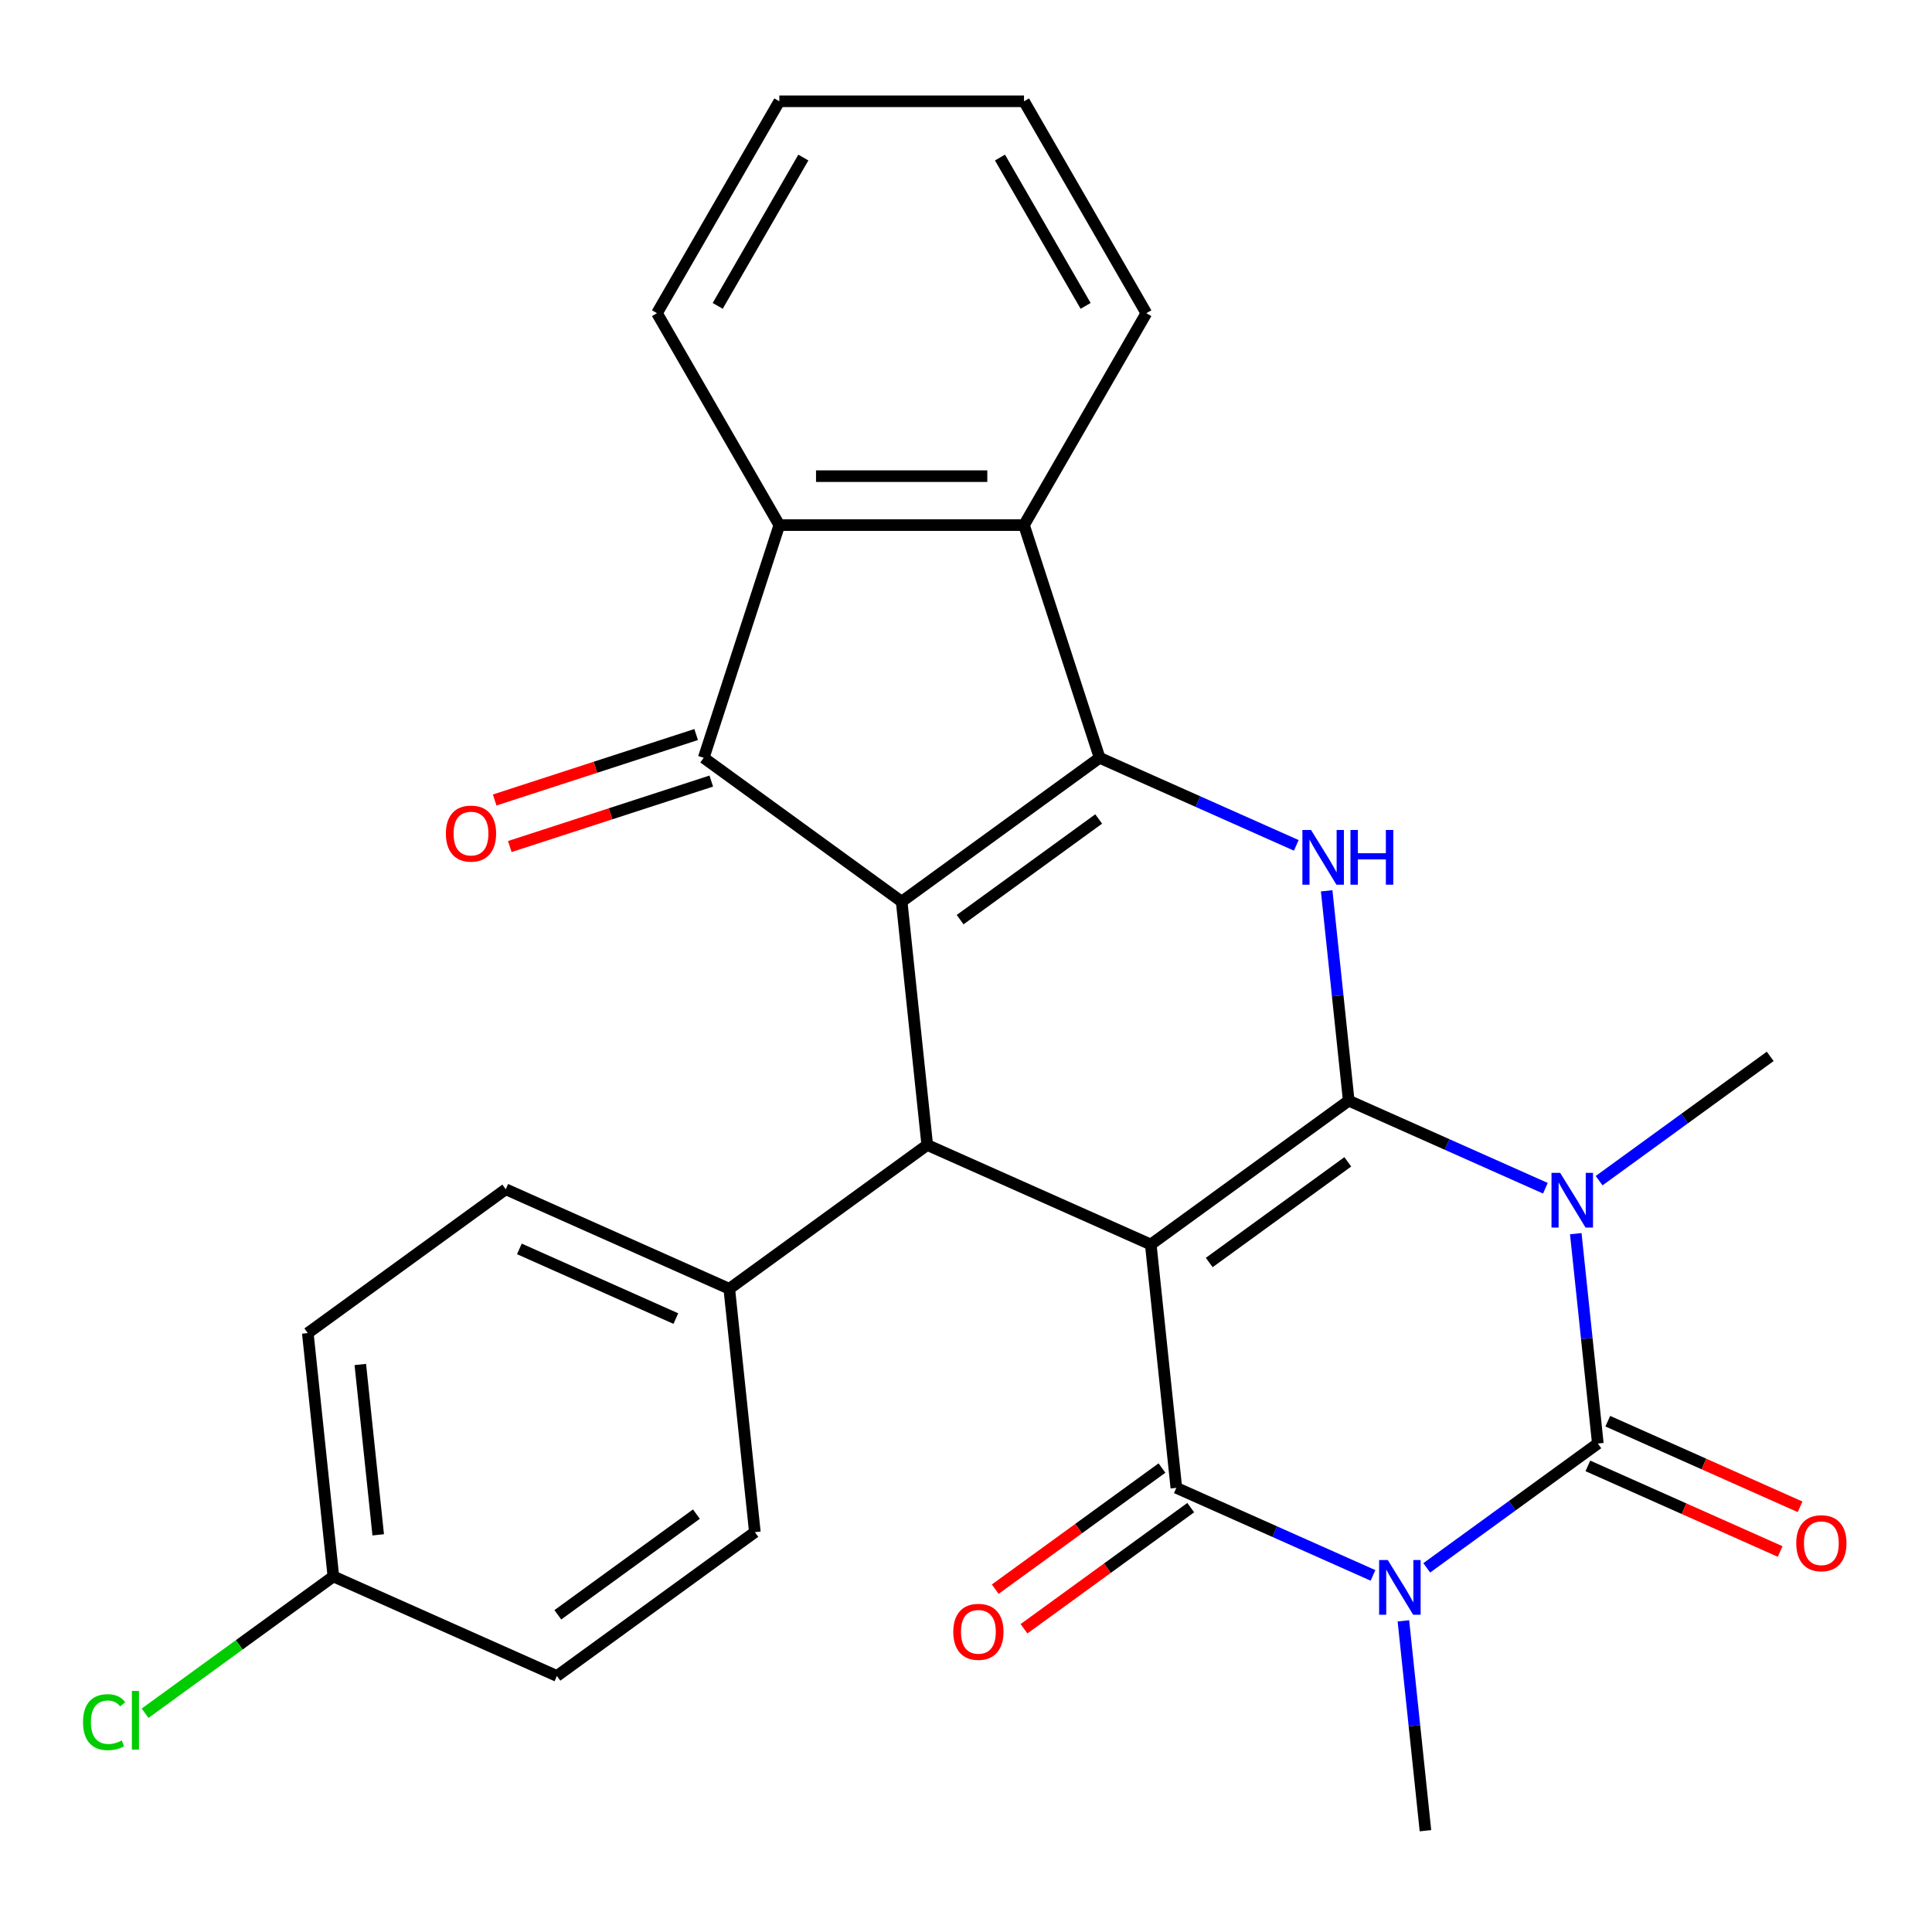 <?xml version='1.0' encoding='iso-8859-1'?>
<svg version='1.1' baseProfile='full'
              xmlns='http://www.w3.org/2000/svg'
                      xmlns:rdkit='http://www.rdkit.org/xml'
                      xmlns:xlink='http://www.w3.org/1999/xlink'
                  xml:space='preserve'
width='1000px' height='1000px' viewBox='0 0 1000 1000'>
<!-- END OF HEADER -->
<rect style='opacity:1.0;fill:#FFFFFF;stroke:none' width='1000' height='1000' x='0' y='0'> </rect>
<path class='bond-0' d='M 698.098,569.707 L 595.637,644.149' style='fill:none;fill-rule:evenodd;stroke:#000000;stroke-width:6px;stroke-linecap:butt;stroke-linejoin:miter;stroke-opacity:1' />
<path class='bond-0' d='M 697.617,601.366 L 625.894,653.475' style='fill:none;fill-rule:evenodd;stroke:#000000;stroke-width:6px;stroke-linecap:butt;stroke-linejoin:miter;stroke-opacity:1' />
<path class='bond-1' d='M 698.098,569.707 L 748.994,592.368' style='fill:none;fill-rule:evenodd;stroke:#000000;stroke-width:6px;stroke-linecap:butt;stroke-linejoin:miter;stroke-opacity:1' />
<path class='bond-1' d='M 748.994,592.368 L 799.891,615.028' style='fill:none;fill-rule:evenodd;stroke:#0000FF;stroke-width:6px;stroke-linecap:butt;stroke-linejoin:miter;stroke-opacity:1' />
<path class='bond-7' d='M 698.098,569.707 L 692.389,515.393' style='fill:none;fill-rule:evenodd;stroke:#000000;stroke-width:6px;stroke-linecap:butt;stroke-linejoin:miter;stroke-opacity:1' />
<path class='bond-7' d='M 692.389,515.393 L 686.68,461.079' style='fill:none;fill-rule:evenodd;stroke:#0000FF;stroke-width:6px;stroke-linecap:butt;stroke-linejoin:miter;stroke-opacity:1' />
<path class='bond-5' d='M 595.637,644.149 L 608.875,770.104' style='fill:none;fill-rule:evenodd;stroke:#000000;stroke-width:6px;stroke-linecap:butt;stroke-linejoin:miter;stroke-opacity:1' />
<path class='bond-8' d='M 595.637,644.149 L 479.938,592.637' style='fill:none;fill-rule:evenodd;stroke:#000000;stroke-width:6px;stroke-linecap:butt;stroke-linejoin:miter;stroke-opacity:1' />
<path class='bond-4' d='M 815.618,638.546 L 821.326,692.86' style='fill:none;fill-rule:evenodd;stroke:#0000FF;stroke-width:6px;stroke-linecap:butt;stroke-linejoin:miter;stroke-opacity:1' />
<path class='bond-4' d='M 821.326,692.86 L 827.035,747.175' style='fill:none;fill-rule:evenodd;stroke:#000000;stroke-width:6px;stroke-linecap:butt;stroke-linejoin:miter;stroke-opacity:1' />
<path class='bond-16' d='M 827.703,611.116 L 871.98,578.947' style='fill:none;fill-rule:evenodd;stroke:#0000FF;stroke-width:6px;stroke-linecap:butt;stroke-linejoin:miter;stroke-opacity:1' />
<path class='bond-16' d='M 871.98,578.947 L 916.258,546.778' style='fill:none;fill-rule:evenodd;stroke:#000000;stroke-width:6px;stroke-linecap:butt;stroke-linejoin:miter;stroke-opacity:1' />
<path class='bond-2' d='M 738.481,811.513 L 782.758,779.344' style='fill:none;fill-rule:evenodd;stroke:#0000FF;stroke-width:6px;stroke-linecap:butt;stroke-linejoin:miter;stroke-opacity:1' />
<path class='bond-2' d='M 782.758,779.344 L 827.035,747.175' style='fill:none;fill-rule:evenodd;stroke:#000000;stroke-width:6px;stroke-linecap:butt;stroke-linejoin:miter;stroke-opacity:1' />
<path class='bond-17' d='M 726.395,838.943 L 732.104,893.257' style='fill:none;fill-rule:evenodd;stroke:#0000FF;stroke-width:6px;stroke-linecap:butt;stroke-linejoin:miter;stroke-opacity:1' />
<path class='bond-17' d='M 732.104,893.257 L 737.813,947.571' style='fill:none;fill-rule:evenodd;stroke:#000000;stroke-width:6px;stroke-linecap:butt;stroke-linejoin:miter;stroke-opacity:1' />
<path class='bond-29' d='M 710.668,815.425 L 659.772,792.765' style='fill:none;fill-rule:evenodd;stroke:#0000FF;stroke-width:6px;stroke-linecap:butt;stroke-linejoin:miter;stroke-opacity:1' />
<path class='bond-29' d='M 659.772,792.765 L 608.875,770.104' style='fill:none;fill-rule:evenodd;stroke:#000000;stroke-width:6px;stroke-linecap:butt;stroke-linejoin:miter;stroke-opacity:1' />
<path class='bond-3' d='M 466.699,466.682 L 569.16,392.24' style='fill:none;fill-rule:evenodd;stroke:#000000;stroke-width:6px;stroke-linecap:butt;stroke-linejoin:miter;stroke-opacity:1' />
<path class='bond-3' d='M 496.957,476.008 L 568.679,423.899' style='fill:none;fill-rule:evenodd;stroke:#000000;stroke-width:6px;stroke-linecap:butt;stroke-linejoin:miter;stroke-opacity:1' />
<path class='bond-9' d='M 466.699,466.682 L 364.238,392.24' style='fill:none;fill-rule:evenodd;stroke:#000000;stroke-width:6px;stroke-linecap:butt;stroke-linejoin:miter;stroke-opacity:1' />
<path class='bond-28' d='M 466.699,466.682 L 479.938,592.637' style='fill:none;fill-rule:evenodd;stroke:#000000;stroke-width:6px;stroke-linecap:butt;stroke-linejoin:miter;stroke-opacity:1' />
<path class='bond-13' d='M 821.884,758.745 L 871.65,780.902' style='fill:none;fill-rule:evenodd;stroke:#000000;stroke-width:6px;stroke-linecap:butt;stroke-linejoin:miter;stroke-opacity:1' />
<path class='bond-13' d='M 871.65,780.902 L 921.417,803.059' style='fill:none;fill-rule:evenodd;stroke:#FF0000;stroke-width:6px;stroke-linecap:butt;stroke-linejoin:miter;stroke-opacity:1' />
<path class='bond-13' d='M 832.186,735.605 L 881.953,757.762' style='fill:none;fill-rule:evenodd;stroke:#000000;stroke-width:6px;stroke-linecap:butt;stroke-linejoin:miter;stroke-opacity:1' />
<path class='bond-13' d='M 881.953,757.762 L 931.719,779.92' style='fill:none;fill-rule:evenodd;stroke:#FF0000;stroke-width:6px;stroke-linecap:butt;stroke-linejoin:miter;stroke-opacity:1' />
<path class='bond-14' d='M 601.431,759.858 L 558.284,791.206' style='fill:none;fill-rule:evenodd;stroke:#000000;stroke-width:6px;stroke-linecap:butt;stroke-linejoin:miter;stroke-opacity:1' />
<path class='bond-14' d='M 558.284,791.206 L 515.136,822.555' style='fill:none;fill-rule:evenodd;stroke:#FF0000;stroke-width:6px;stroke-linecap:butt;stroke-linejoin:miter;stroke-opacity:1' />
<path class='bond-14' d='M 616.319,780.35 L 573.172,811.699' style='fill:none;fill-rule:evenodd;stroke:#000000;stroke-width:6px;stroke-linecap:butt;stroke-linejoin:miter;stroke-opacity:1' />
<path class='bond-14' d='M 573.172,811.699 L 530.025,843.047' style='fill:none;fill-rule:evenodd;stroke:#FF0000;stroke-width:6px;stroke-linecap:butt;stroke-linejoin:miter;stroke-opacity:1' />
<path class='bond-6' d='M 569.16,392.24 L 620.057,414.901' style='fill:none;fill-rule:evenodd;stroke:#000000;stroke-width:6px;stroke-linecap:butt;stroke-linejoin:miter;stroke-opacity:1' />
<path class='bond-6' d='M 620.057,414.901 L 670.953,437.561' style='fill:none;fill-rule:evenodd;stroke:#0000FF;stroke-width:6px;stroke-linecap:butt;stroke-linejoin:miter;stroke-opacity:1' />
<path class='bond-10' d='M 569.16,392.24 L 530.024,271.79' style='fill:none;fill-rule:evenodd;stroke:#000000;stroke-width:6px;stroke-linecap:butt;stroke-linejoin:miter;stroke-opacity:1' />
<path class='bond-12' d='M 479.938,592.637 L 377.477,667.079' style='fill:none;fill-rule:evenodd;stroke:#000000;stroke-width:6px;stroke-linecap:butt;stroke-linejoin:miter;stroke-opacity:1' />
<path class='bond-15' d='M 360.325,380.195 L 308.183,397.137' style='fill:none;fill-rule:evenodd;stroke:#000000;stroke-width:6px;stroke-linecap:butt;stroke-linejoin:miter;stroke-opacity:1' />
<path class='bond-15' d='M 308.183,397.137 L 256.041,414.079' style='fill:none;fill-rule:evenodd;stroke:#FF0000;stroke-width:6px;stroke-linecap:butt;stroke-linejoin:miter;stroke-opacity:1' />
<path class='bond-15' d='M 368.152,404.285 L 316.01,421.227' style='fill:none;fill-rule:evenodd;stroke:#000000;stroke-width:6px;stroke-linecap:butt;stroke-linejoin:miter;stroke-opacity:1' />
<path class='bond-15' d='M 316.01,421.227 L 263.868,438.169' style='fill:none;fill-rule:evenodd;stroke:#FF0000;stroke-width:6px;stroke-linecap:butt;stroke-linejoin:miter;stroke-opacity:1' />
<path class='bond-30' d='M 364.238,392.24 L 403.375,271.79' style='fill:none;fill-rule:evenodd;stroke:#000000;stroke-width:6px;stroke-linecap:butt;stroke-linejoin:miter;stroke-opacity:1' />
<path class='bond-11' d='M 530.024,271.79 L 403.375,271.79' style='fill:none;fill-rule:evenodd;stroke:#000000;stroke-width:6px;stroke-linecap:butt;stroke-linejoin:miter;stroke-opacity:1' />
<path class='bond-11' d='M 511.026,246.46 L 422.372,246.46' style='fill:none;fill-rule:evenodd;stroke:#000000;stroke-width:6px;stroke-linecap:butt;stroke-linejoin:miter;stroke-opacity:1' />
<path class='bond-24' d='M 530.024,271.79 L 593.348,162.109' style='fill:none;fill-rule:evenodd;stroke:#000000;stroke-width:6px;stroke-linecap:butt;stroke-linejoin:miter;stroke-opacity:1' />
<path class='bond-25' d='M 403.375,271.79 L 340.051,162.109' style='fill:none;fill-rule:evenodd;stroke:#000000;stroke-width:6px;stroke-linecap:butt;stroke-linejoin:miter;stroke-opacity:1' />
<path class='bond-18' d='M 377.477,667.079 L 261.778,615.566' style='fill:none;fill-rule:evenodd;stroke:#000000;stroke-width:6px;stroke-linecap:butt;stroke-linejoin:miter;stroke-opacity:1' />
<path class='bond-18' d='M 349.819,682.492 L 268.83,646.433' style='fill:none;fill-rule:evenodd;stroke:#000000;stroke-width:6px;stroke-linecap:butt;stroke-linejoin:miter;stroke-opacity:1' />
<path class='bond-19' d='M 377.477,667.079 L 390.715,793.034' style='fill:none;fill-rule:evenodd;stroke:#000000;stroke-width:6px;stroke-linecap:butt;stroke-linejoin:miter;stroke-opacity:1' />
<path class='bond-22' d='M 261.778,615.566 L 159.317,690.009' style='fill:none;fill-rule:evenodd;stroke:#000000;stroke-width:6px;stroke-linecap:butt;stroke-linejoin:miter;stroke-opacity:1' />
<path class='bond-21' d='M 390.715,793.034 L 288.254,867.476' style='fill:none;fill-rule:evenodd;stroke:#000000;stroke-width:6px;stroke-linecap:butt;stroke-linejoin:miter;stroke-opacity:1' />
<path class='bond-21' d='M 360.458,783.708 L 288.735,835.817' style='fill:none;fill-rule:evenodd;stroke:#000000;stroke-width:6px;stroke-linecap:butt;stroke-linejoin:miter;stroke-opacity:1' />
<path class='bond-20' d='M 172.555,815.963 L 288.254,867.476' style='fill:none;fill-rule:evenodd;stroke:#000000;stroke-width:6px;stroke-linecap:butt;stroke-linejoin:miter;stroke-opacity:1' />
<path class='bond-23' d='M 172.555,815.963 L 123.828,851.366' style='fill:none;fill-rule:evenodd;stroke:#000000;stroke-width:6px;stroke-linecap:butt;stroke-linejoin:miter;stroke-opacity:1' />
<path class='bond-23' d='M 123.828,851.366 L 75.101,886.768' style='fill:none;fill-rule:evenodd;stroke:#00CC00;stroke-width:6px;stroke-linecap:butt;stroke-linejoin:miter;stroke-opacity:1' />
<path class='bond-31' d='M 172.555,815.963 L 159.317,690.009' style='fill:none;fill-rule:evenodd;stroke:#000000;stroke-width:6px;stroke-linecap:butt;stroke-linejoin:miter;stroke-opacity:1' />
<path class='bond-31' d='M 195.76,794.422 L 186.494,706.254' style='fill:none;fill-rule:evenodd;stroke:#000000;stroke-width:6px;stroke-linecap:butt;stroke-linejoin:miter;stroke-opacity:1' />
<path class='bond-26' d='M 593.348,162.109 L 530.024,52.429' style='fill:none;fill-rule:evenodd;stroke:#000000;stroke-width:6px;stroke-linecap:butt;stroke-linejoin:miter;stroke-opacity:1' />
<path class='bond-26' d='M 561.913,158.322 L 517.586,81.546' style='fill:none;fill-rule:evenodd;stroke:#000000;stroke-width:6px;stroke-linecap:butt;stroke-linejoin:miter;stroke-opacity:1' />
<path class='bond-32' d='M 340.051,162.109 L 403.375,52.429' style='fill:none;fill-rule:evenodd;stroke:#000000;stroke-width:6px;stroke-linecap:butt;stroke-linejoin:miter;stroke-opacity:1' />
<path class='bond-32' d='M 371.486,158.322 L 415.813,81.546' style='fill:none;fill-rule:evenodd;stroke:#000000;stroke-width:6px;stroke-linecap:butt;stroke-linejoin:miter;stroke-opacity:1' />
<path class='bond-27' d='M 530.024,52.429 L 403.375,52.429' style='fill:none;fill-rule:evenodd;stroke:#000000;stroke-width:6px;stroke-linecap:butt;stroke-linejoin:miter;stroke-opacity:1' />
<path  class='atom-2' d='M 807.537 607.06
L 816.817 622.06
Q 817.737 623.54, 819.217 626.22
Q 820.697 628.9, 820.777 629.06
L 820.777 607.06
L 824.537 607.06
L 824.537 635.38
L 820.657 635.38
L 810.697 618.98
Q 809.537 617.06, 808.297 614.86
Q 807.097 612.66, 806.737 611.98
L 806.737 635.38
L 803.057 635.38
L 803.057 607.06
L 807.537 607.06
' fill='#0000FF'/>
<path  class='atom-3' d='M 718.314 807.457
L 727.594 822.457
Q 728.514 823.937, 729.994 826.617
Q 731.474 829.297, 731.554 829.457
L 731.554 807.457
L 735.314 807.457
L 735.314 835.777
L 731.434 835.777
L 721.474 819.377
Q 720.314 817.457, 719.074 815.257
Q 717.874 813.057, 717.514 812.377
L 717.514 835.777
L 713.834 835.777
L 713.834 807.457
L 718.314 807.457
' fill='#0000FF'/>
<path  class='atom-8' d='M 678.599 429.593
L 687.879 444.593
Q 688.799 446.073, 690.279 448.753
Q 691.759 451.433, 691.839 451.593
L 691.839 429.593
L 695.599 429.593
L 695.599 457.913
L 691.719 457.913
L 681.759 441.513
Q 680.599 439.593, 679.359 437.393
Q 678.159 435.193, 677.799 434.513
L 677.799 457.913
L 674.119 457.913
L 674.119 429.593
L 678.599 429.593
' fill='#0000FF'/>
<path  class='atom-8' d='M 698.999 429.593
L 702.839 429.593
L 702.839 441.633
L 717.319 441.633
L 717.319 429.593
L 721.159 429.593
L 721.159 457.913
L 717.319 457.913
L 717.319 444.833
L 702.839 444.833
L 702.839 457.913
L 698.999 457.913
L 698.999 429.593
' fill='#0000FF'/>
<path  class='atom-14' d='M 929.734 798.767
Q 929.734 791.967, 933.094 788.167
Q 936.454 784.367, 942.734 784.367
Q 949.014 784.367, 952.374 788.167
Q 955.734 791.967, 955.734 798.767
Q 955.734 805.647, 952.334 809.567
Q 948.934 813.447, 942.734 813.447
Q 936.494 813.447, 933.094 809.567
Q 929.734 805.687, 929.734 798.767
M 942.734 810.247
Q 947.054 810.247, 949.374 807.367
Q 951.734 804.447, 951.734 798.767
Q 951.734 793.207, 949.374 790.407
Q 947.054 787.567, 942.734 787.567
Q 938.414 787.567, 936.054 790.367
Q 933.734 793.167, 933.734 798.767
Q 933.734 804.487, 936.054 807.367
Q 938.414 810.247, 942.734 810.247
' fill='#FF0000'/>
<path  class='atom-15' d='M 493.414 844.626
Q 493.414 837.826, 496.774 834.026
Q 500.134 830.226, 506.414 830.226
Q 512.694 830.226, 516.054 834.026
Q 519.414 837.826, 519.414 844.626
Q 519.414 851.506, 516.014 855.426
Q 512.614 859.306, 506.414 859.306
Q 500.174 859.306, 496.774 855.426
Q 493.414 851.546, 493.414 844.626
M 506.414 856.106
Q 510.734 856.106, 513.054 853.226
Q 515.414 850.306, 515.414 844.626
Q 515.414 839.066, 513.054 836.266
Q 510.734 833.426, 506.414 833.426
Q 502.094 833.426, 499.734 836.226
Q 497.414 839.026, 497.414 844.626
Q 497.414 850.346, 499.734 853.226
Q 502.094 856.106, 506.414 856.106
' fill='#FF0000'/>
<path  class='atom-16' d='M 230.789 431.457
Q 230.789 424.657, 234.149 420.857
Q 237.509 417.057, 243.789 417.057
Q 250.069 417.057, 253.429 420.857
Q 256.789 424.657, 256.789 431.457
Q 256.789 438.337, 253.389 442.257
Q 249.989 446.137, 243.789 446.137
Q 237.549 446.137, 234.149 442.257
Q 230.789 438.377, 230.789 431.457
M 243.789 442.937
Q 248.109 442.937, 250.429 440.057
Q 252.789 437.137, 252.789 431.457
Q 252.789 425.897, 250.429 423.097
Q 248.109 420.257, 243.789 420.257
Q 239.469 420.257, 237.109 423.057
Q 234.789 425.857, 234.789 431.457
Q 234.789 437.177, 237.109 440.057
Q 239.469 442.937, 243.789 442.937
' fill='#FF0000'/>
<path  class='atom-24' d='M 42.974 891.385
Q 42.974 884.345, 46.255 880.665
Q 49.575 876.945, 55.855 876.945
Q 61.694 876.945, 64.814 881.065
L 62.175 883.225
Q 59.895 880.225, 55.855 880.225
Q 51.575 880.225, 49.294 883.105
Q 47.054 885.945, 47.054 891.385
Q 47.054 896.985, 49.374 899.865
Q 51.734 902.745, 56.294 902.745
Q 59.414 902.745, 63.054 900.865
L 64.174 903.865
Q 62.694 904.825, 60.455 905.385
Q 58.215 905.945, 55.734 905.945
Q 49.575 905.945, 46.255 902.185
Q 42.974 898.425, 42.974 891.385
' fill='#00CC00'/>
<path  class='atom-24' d='M 68.254 875.225
L 71.934 875.225
L 71.934 905.585
L 68.254 905.585
L 68.254 875.225
' fill='#00CC00'/>
</svg>
